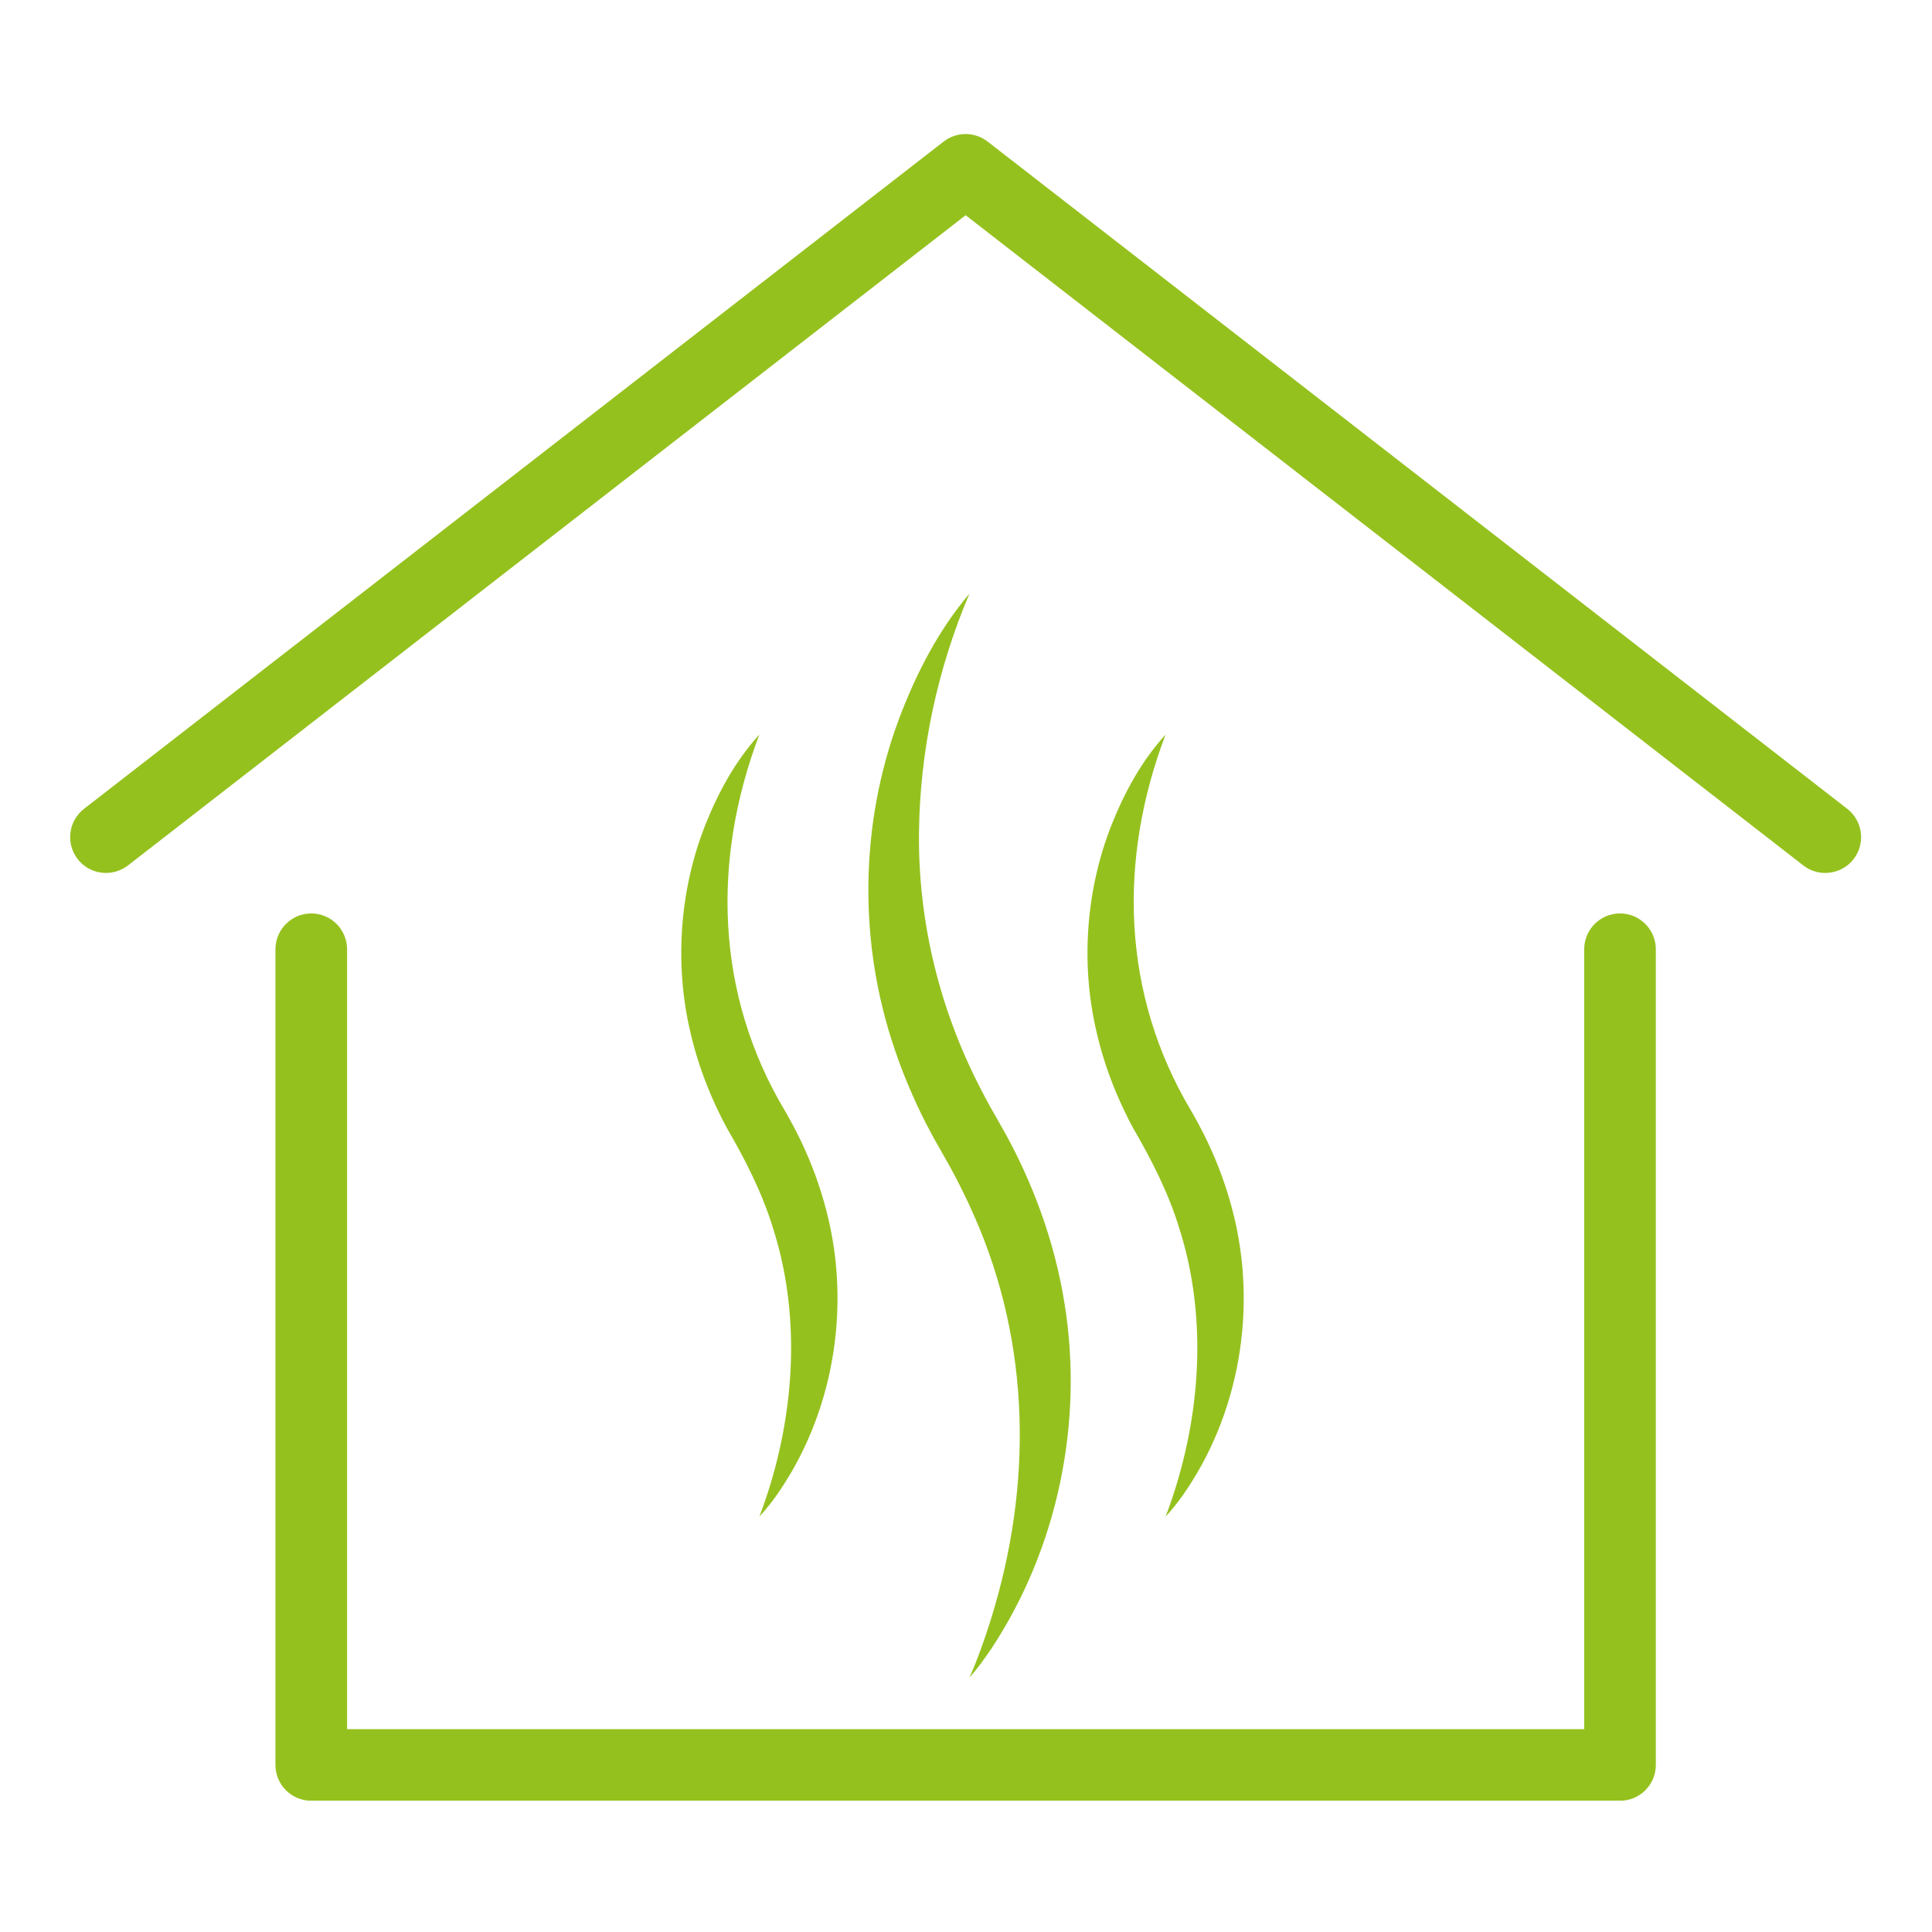 <svg xmlns="http://www.w3.org/2000/svg" xmlns:xlink="http://www.w3.org/1999/xlink" width="500" zoomAndPan="magnify" viewBox="0 0 375 375" height="500" preserveAspectRatio="xMidYMid meet" version="1.0"><defs><clipPath id="d4cc509663"><path d="M 53 177 L 322 177 L 322 349.496 L 53 349.496 Z M 53 177 " clip-rule="nonzero"/></clipPath><clipPath id="52653bb33c"><path d="M 168 115.219 L 208 115.219 L 208 325.969 L 168 325.969 Z M 168 115.219 " clip-rule="nonzero"/></clipPath></defs><g clip-path="url(#d4cc509663)"><path fill="#95c11e" d="M 314.441 349.523 L 60.418 349.523 C 56.578 349.523 53.465 346.414 53.465 342.574 L 53.465 184.262 C 53.465 180.422 56.578 177.297 60.418 177.297 C 64.258 177.297 67.367 180.422 67.367 184.262 L 67.367 335.625 L 307.492 335.625 L 307.492 184.262 C 307.492 180.422 310.602 177.297 314.441 177.297 C 318.281 177.297 321.395 180.422 321.395 184.262 L 321.395 342.574 C 321.395 346.414 318.281 349.523 314.441 349.523 " fill-opacity="1" fill-rule="nonzero"/></g><path fill="#95c11e" d="M 354.289 169.438 C 352.789 169.438 351.289 168.973 350.023 167.98 L 187.43 41.773 L 24.84 167.98 C 21.797 170.332 17.434 169.785 15.074 166.754 C 12.727 163.715 13.273 159.352 16.305 156.996 L 183.164 27.477 C 185.684 25.531 189.18 25.531 191.695 27.477 L 358.555 156.996 C 361.582 159.352 362.133 163.715 359.781 166.754 C 358.418 168.516 356.352 169.438 354.289 169.438 " fill-opacity="1" fill-rule="nonzero"/><g clip-path="url(#52653bb33c)"><path fill="#95c11e" d="M 188.172 115.219 C 181.984 129.738 178.602 145.508 178.379 161.25 C 178.125 178.742 182.387 196.07 190.441 211.523 C 190.93 212.488 191.652 213.809 192.164 214.766 C 192.859 215.965 193.789 217.617 194.48 218.832 C 200.473 229.414 204.719 241.035 206.633 253.059 C 210.367 276.133 205.266 300.582 192.406 320.027 C 191.094 321.961 189.727 323.867 188.172 325.617 C 189.801 321.922 191.137 318.125 192.34 314.289 C 200.43 288.34 200.105 260.906 189.055 235.926 C 187.648 232.73 186.051 229.492 184.371 226.426 C 183.352 224.602 182.219 222.645 181.195 220.812 C 180.809 220.086 180.086 218.727 179.703 218 C 177.383 213.406 175.305 208.602 173.676 203.723 C 166.594 183.062 166.855 160.141 174.426 139.73 C 177.73 130.906 182.074 122.414 188.172 115.219 Z M 188.172 115.219 " fill-opacity="1" fill-rule="nonzero"/></g><path fill="#95c11e" d="M 226.234 142.586 C 216.984 166.926 217.711 193 231.184 215.578 C 232.273 217.465 233.363 219.488 234.301 221.457 C 236.418 225.875 238.109 230.504 239.312 235.258 C 244.113 253.973 240.594 274.676 229.457 290.41 C 228.453 291.789 227.414 293.141 226.238 294.359 C 226.855 292.789 227.402 291.215 227.906 289.629 C 233.211 273.082 234.188 254.816 228.836 238.211 C 226.762 231.484 223.539 225.156 219.988 219.051 C 219.781 218.656 219.258 217.664 219.055 217.285 C 217.977 215.121 216.918 212.848 216.043 210.594 C 214.734 207.289 213.656 203.852 212.859 200.387 C 209.715 187.133 210.77 172.711 215.75 160.113 C 218.289 153.75 221.605 147.645 226.234 142.586 Z M 226.234 142.586 " fill-opacity="1" fill-rule="nonzero"/><path fill="#95c11e" d="M 147.391 142.586 C 138.141 166.926 138.867 193 152.336 215.578 C 153.426 217.465 154.516 219.488 155.457 221.457 C 157.57 225.875 159.262 230.504 160.465 235.258 C 165.266 253.973 161.746 274.676 150.609 290.41 C 149.605 291.789 148.57 293.141 147.391 294.359 C 148.008 292.789 148.555 291.215 149.059 289.629 C 154.363 273.082 155.344 254.816 149.988 238.211 C 147.914 231.484 144.691 225.156 141.145 219.051 C 140.934 218.656 140.41 217.664 140.207 217.285 C 139.129 215.121 138.07 212.848 137.199 210.594 C 135.887 207.289 134.809 203.852 134.012 200.387 C 130.871 187.125 131.922 172.707 136.902 160.109 C 139.441 153.75 142.762 147.645 147.391 142.586 Z M 147.391 142.586 " fill-opacity="1" fill-rule="nonzero"/></svg>